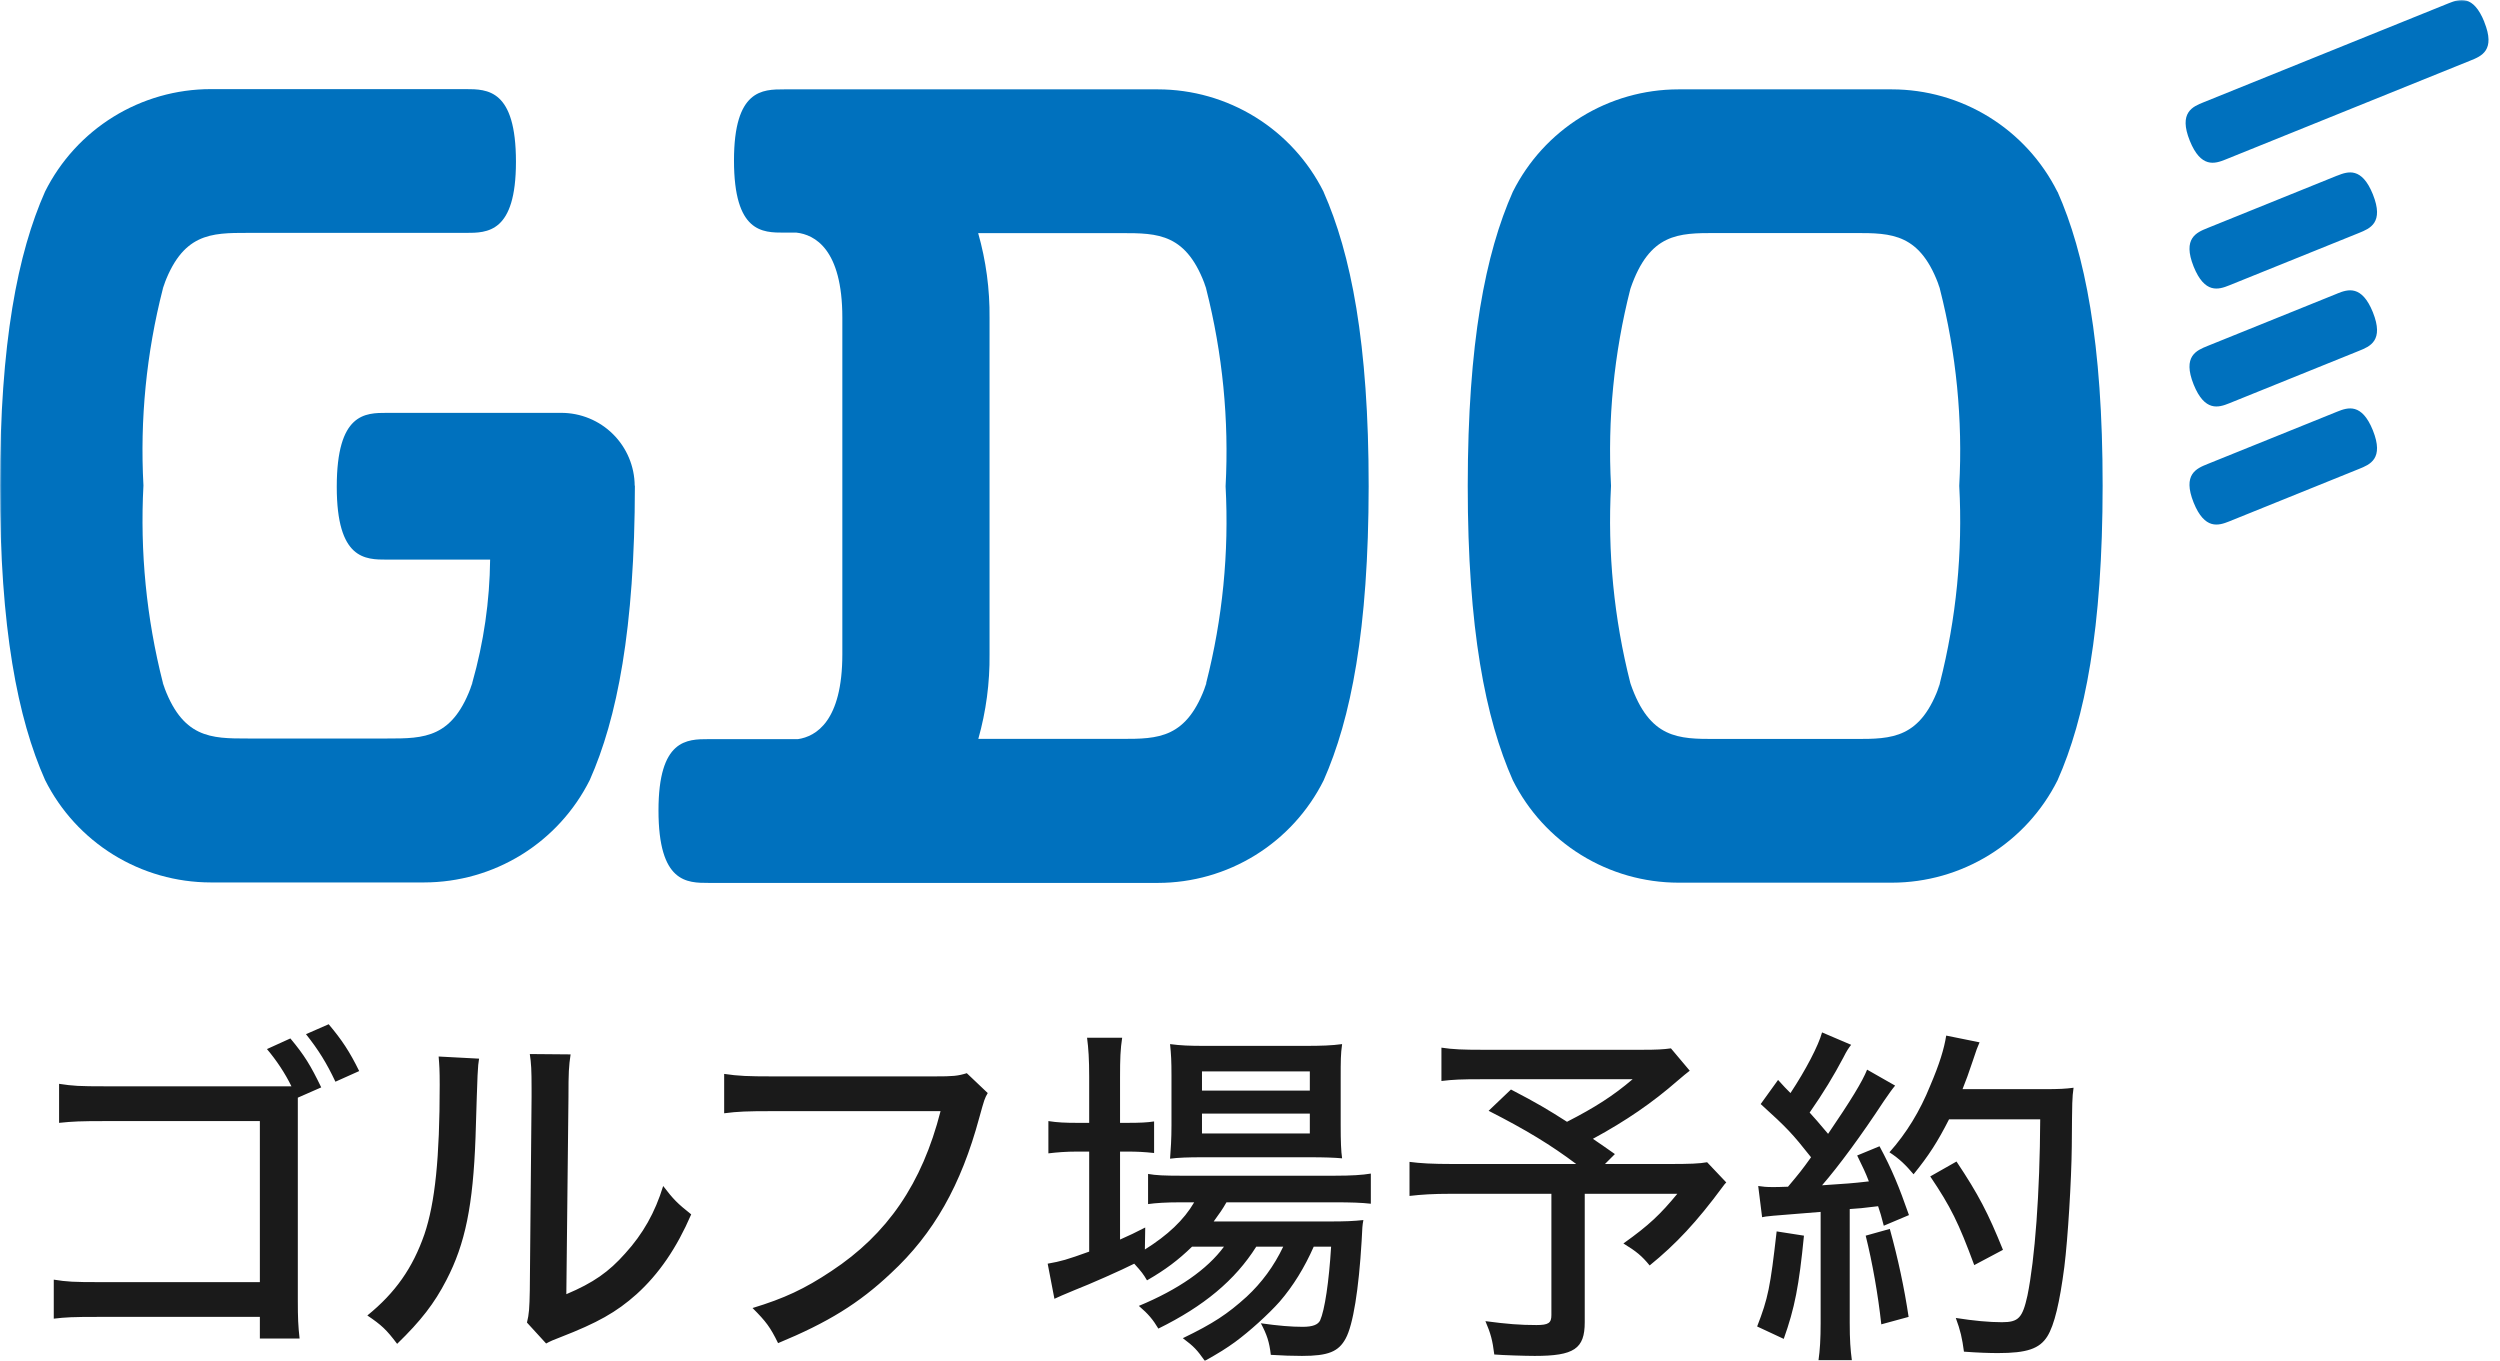 <svg width="740" height="403" viewBox="0 0 740 403" fill="none" xmlns="http://www.w3.org/2000/svg">
<mask id="mask0_211_580" style="mask-type:alpha" maskUnits="userSpaceOnUse" x="0" y="0" width="740" height="403">
<rect width="740" height="403" fill="#D9D9D9"/>
</mask>
<g mask="url(#mask0_211_580)">
<path d="M88.155 324.91V384.865C88.155 390.115 88.26 392.53 88.68 396.205H76.92V389.8H29.25C21.375 389.8 19.485 389.905 15.915 390.325V378.775C19.8 379.405 21.795 379.51 29.46 379.51H76.92V331.84H31.455C23.58 331.84 21.585 331.945 17.49 332.365V320.815C21.795 321.445 23.055 321.55 31.56 321.55H86.265C84.375 317.665 81.855 313.885 79.02 310.525L85.95 307.375C90.15 312.415 91.935 315.355 95.085 321.865L88.155 324.91ZM90.57 306.115L97.29 303.175C101.175 307.795 103.485 311.26 106.32 317.035L99.285 320.185C96.66 314.62 94.245 310.735 90.57 306.115ZM129.836 312.73L141.806 313.36C141.386 316.09 141.386 316.09 140.756 336.67C140.021 356.83 137.711 368.17 132.146 378.88C128.576 385.81 124.586 390.955 117.551 397.78C114.401 393.58 112.931 392.215 108.731 389.38C117.026 382.66 122.171 375.31 125.636 365.335C128.786 355.99 130.151 342.76 130.151 321.13C130.151 316.72 130.046 315.25 129.836 312.73ZM156.821 311.995L168.896 312.1C168.371 315.67 168.266 317.35 168.266 324.805L167.636 383.08C175.616 379.72 180.236 376.465 185.066 371.005C190.316 365.23 193.886 358.93 196.301 351.055C199.346 355.045 200.501 356.2 204.596 359.455C200.291 369.43 195.041 377.095 188.426 383.08C182.441 388.435 176.771 391.585 165.956 395.785C163.961 396.52 162.806 397.045 161.651 397.675L155.981 391.48C156.611 388.96 156.716 387.28 156.821 381.925L157.346 324.7C157.346 324.175 157.346 323.335 157.346 322.18C157.346 316.72 157.241 314.725 156.821 311.995ZM286.173 317.665L292.368 323.545C291.423 325.225 291.423 325.225 289.848 330.895C284.493 350.74 276.408 365.125 263.703 376.885C254.253 385.81 245.013 391.48 230.313 397.57C228.003 392.845 226.743 391.165 222.753 387.175C232.098 384.34 238.188 381.505 246.063 376.255C262.653 365.335 272.943 350.32 278.403 328.9H228.318C221.283 328.9 218.343 329.005 214.353 329.53V317.875C218.553 318.505 221.493 318.61 228.528 318.61H276.723C282.078 318.61 283.443 318.505 286.173 317.665ZM362.298 369.01H352.848C348.753 373 344.973 375.835 339.513 378.985C338.463 377.2 337.938 376.465 335.733 374.05C332.268 375.835 322.293 380.245 318.198 381.82C315.363 382.975 312.738 384.13 312.108 384.445L310.113 374.05C314.208 373.315 315.678 372.895 322.398 370.48V340.87H318.723C315.573 340.87 312.948 341.08 310.323 341.395V331.84C312.948 332.26 315.363 332.365 318.933 332.365H322.398V318.715C322.398 313.57 322.188 310.315 321.768 307.165H332.163C331.638 310.525 331.533 313.465 331.533 318.82V332.365H333.633C337.413 332.365 339.618 332.26 341.613 331.945V341.29C338.673 340.975 336.573 340.87 333.738 340.87H331.533V366.91C334.578 365.545 335.733 365.02 338.988 363.34L338.883 369.85C345.603 365.65 350.433 361.135 353.478 355.885H349.488C345.078 355.885 342.033 356.095 339.828 356.41V347.485C342.138 347.905 344.763 348.01 349.593 348.01H395.058C400.098 348.01 403.248 347.8 405.768 347.38V356.305C403.143 355.99 399.678 355.885 395.058 355.885H363.033C361.773 358.09 361.143 358.93 359.253 361.555H393.273C398.313 361.555 400.623 361.45 403.563 361.135C403.248 362.815 403.248 363.13 403.038 367.435C402.198 381.61 400.518 392.215 398.313 396.205C396.213 400.09 393.168 401.35 385.398 401.35C382.563 401.35 379.518 401.245 376.158 401.035C375.738 397.255 375.003 395.05 373.218 391.69C378.363 392.425 382.248 392.74 385.608 392.74C388.548 392.74 390.123 392.11 390.753 390.85C392.118 387.805 393.378 379.405 394.008 369.01H388.863C386.133 375.205 382.773 380.665 378.783 385.285C375.528 388.96 369.858 394.105 365.553 397.255C362.928 399.145 360.933 400.405 356.628 402.82C354.318 399.565 353.478 398.62 350.118 396.1C359.043 391.795 363.348 388.96 369.018 383.815C373.428 379.72 377.103 374.785 379.833 369.01H371.853C365.553 378.985 356.313 386.65 342.873 393.265C341.298 390.64 339.933 388.96 337.098 386.545C348.753 381.715 357.363 375.73 362.298 369.01ZM387.708 342.55H355.893C351.798 342.55 348.648 342.655 346.338 342.97C346.548 340.135 346.758 337.195 346.758 333.1V318.505C346.758 313.885 346.653 312.205 346.338 309.055C349.488 309.475 352.008 309.58 356.733 309.58H386.133C391.173 309.58 394.218 309.475 397.263 309.055C396.843 311.995 396.843 313.99 396.843 319.135V333.1C396.843 337.72 396.948 340.765 397.263 342.865C394.953 342.655 391.908 342.55 387.708 342.55ZM355.788 317.14V322.81H387.708V317.14H355.788ZM355.788 329.635V335.515H387.708V329.635H355.788ZM494.598 310.315L500.163 316.93C498.798 317.98 498.588 318.19 496.593 319.87C489.138 326.38 481.368 331.735 471.498 337.09C474.648 339.19 474.963 339.505 478.008 341.605L475.068 344.545H493.968C500.163 344.545 503.103 344.44 505.308 344.02L510.978 350.005C510.558 350.425 510.453 350.53 509.928 351.265C502.263 361.66 496.068 368.275 488.298 374.575C485.988 371.74 484.308 370.375 480.528 368.065C488.193 362.605 491.448 359.455 496.488 353.365H469.083V391.375C469.083 399.25 465.933 401.35 454.278 401.35C451.548 401.35 444.828 401.14 442.308 400.93C441.783 396.73 441.258 394.735 439.683 391.06C445.983 391.9 449.973 392.215 454.803 392.215C458.373 392.215 459.213 391.585 459.213 389.275V353.365H429.393C424.143 353.365 420.888 353.575 417.213 353.995V343.915C420.363 344.335 423.828 344.545 430.128 344.545H466.563C459.003 338.875 451.758 334.465 440.628 328.795L447.243 322.495C455.118 326.59 458.058 328.375 463.833 332.05C472.023 327.85 477.483 324.385 483.258 319.45H438.633C432.438 319.45 430.128 319.555 426.663 319.975V310.105C430.128 310.63 433.068 310.735 438.843 310.735H486.093C490.398 310.735 492.288 310.63 494.598 310.315ZM521.583 360.295L520.428 351.055C521.898 351.265 522.738 351.37 524.628 351.37C525.783 351.37 526.623 351.37 529.248 351.265C532.608 347.275 533.448 346.225 536.073 342.55C530.508 335.515 529.038 333.94 521.163 326.8L526.308 319.66C528.093 321.655 528.723 322.285 529.983 323.545C534.498 316.72 538.278 309.475 539.328 305.59L547.938 309.265C547.203 310.21 546.678 310.945 545.628 313.045C542.793 318.4 539.748 323.44 535.653 329.32C537.648 331.525 537.648 331.525 541.113 335.62C547.833 325.75 551.298 320.08 552.663 316.615L560.958 321.34C559.908 322.6 559.278 323.545 557.598 325.96C550.983 336.04 544.263 345.175 539.328 350.845C546.993 350.32 547.728 350.32 553.188 349.69C552.138 346.96 551.508 345.7 549.723 342.025L556.338 339.295C560.013 346.12 562.113 351.265 565.053 359.665L557.598 362.815C556.863 359.875 556.548 358.93 555.918 357.04C550.668 357.67 550.668 357.67 547.518 357.88V391.585C547.518 396.625 547.728 399.46 548.148 402.61H538.278C538.698 399.67 538.908 396.415 538.908 391.585V358.72C523.053 359.98 523.053 359.98 521.583 360.295ZM603.903 331.315H576.918C573.558 337.93 570.933 342.025 566.418 347.59C564.108 344.86 562.323 343.075 559.278 341.08C564.318 335.41 568.308 328.9 571.353 321.34C574.083 314.935 575.448 310.525 576.078 306.535L585.948 308.53C585.213 310.21 585.108 310.525 583.953 313.99C582.693 317.77 581.958 319.765 580.908 322.39H605.163C609.468 322.39 611.463 322.285 613.773 321.97C613.353 325.225 613.353 325.225 613.248 339.295C613.143 349.48 612.093 366.595 611.043 374.995C609.678 385.495 608.103 392.215 606.003 395.575C603.693 399.25 599.913 400.51 591.408 400.51C588.993 400.51 585.423 400.405 581.328 400.09C580.803 396.1 580.278 393.79 578.913 390.115C584.268 390.955 588.783 391.375 592.563 391.375C597.498 391.375 598.653 390.115 600.123 383.5C602.328 372.685 603.798 353.26 603.903 331.315ZM525.888 364.495L533.973 365.755C532.503 380.665 531.243 387.175 527.988 396.31L520.113 392.635C523.368 384.235 523.998 381.085 525.888 364.495ZM552.243 365.755L559.383 363.76C561.798 372.475 563.688 381.295 564.948 389.8L556.863 392.005C555.918 383.29 554.238 373.735 552.243 365.755ZM592.878 369.955L584.373 374.47C579.753 361.975 577.443 357.25 571.353 348.22L579.123 343.81C585.633 353.575 588.468 359.035 592.878 369.955Z" fill="#1A1A1A"/>
<path d="M608.996 56.767C604.443 47.667 597.45 40.013 588.796 34.659C580.143 29.305 570.172 26.463 559.996 26.451H496.796C486.621 26.462 476.649 29.303 467.995 34.657C459.342 40.011 452.348 47.666 447.796 56.767C439.703 75.002 434.473 101.362 434.453 143.767C434.433 186.172 439.714 212.767 447.795 230.957C452.351 240.054 459.346 247.707 467.999 253.06C476.651 258.413 486.621 261.256 496.795 261.272H560.036C570.211 261.256 580.18 258.413 588.833 253.06C597.485 247.707 604.48 240.054 609.036 230.957C617.149 212.732 622.358 186.194 622.379 143.767C622.4 101.34 617.118 74.981 609.036 56.767M574.259 202.267V202.372C568.608 218.734 559.99 218.734 549.11 218.734H507.787C496.887 218.734 488.278 218.734 482.638 202.372L482.575 202.267C482.575 202.267 484.675 208.644 482.575 202.151C477.736 183.102 475.81 163.429 476.861 143.803C475.807 124.215 477.733 104.581 482.575 85.571C484.732 79.079 482.575 85.466 482.575 85.466L482.638 85.361C488.28 68.981 496.887 68.981 507.787 68.981H549.067C559.947 68.981 568.567 68.981 574.216 85.354V85.459C574.216 85.459 572.116 79.072 574.216 85.564C579.067 104.572 580.997 124.207 579.941 143.796C580.994 163.423 579.064 183.096 574.216 202.144C572.133 208.636 574.247 202.249 574.247 202.249L574.259 202.267Z" fill="#0071BE"/>
<path d="M187.87 143.788C187.834 138.046 185.525 132.552 181.45 128.508C177.374 124.463 171.862 122.198 166.12 122.206H114.56C108.099 122.206 99.681 122.206 99.681 144.106C99.681 165.646 108.099 165.646 114.56 165.646H145.076C144.946 177.951 143.177 190.185 139.815 202.023C137.715 208.523 139.815 202.128 139.815 202.128V202.244C134.175 218.596 125.567 218.596 114.655 218.596H73.343C62.431 218.596 53.824 218.596 48.194 202.244V202.128C48.194 202.128 50.294 208.528 48.194 202.023C43.347 182.986 41.413 163.324 42.459 143.707C41.4 124.131 43.334 104.509 48.194 85.517C50.351 79.004 48.194 85.401 48.194 85.401V85.296C53.834 68.933 62.431 68.933 73.343 68.933H137.843C144.283 68.933 152.722 68.933 152.722 47.888C152.722 26.453 144.304 26.388 137.843 26.38H62.343C52.167 26.391 42.195 29.232 33.542 34.586C24.889 39.94 17.895 47.595 13.343 56.696C5.251 74.932 0.021 101.291 6.23898e-05 143.696C-0.021 186.101 5.261 212.696 13.343 230.886C17.898 239.984 24.892 247.638 33.545 252.991C42.198 258.344 52.168 261.187 62.343 261.202H125.573C135.748 261.188 145.719 258.346 154.372 252.993C163.025 247.639 170.019 239.985 174.573 230.886C182.665 212.671 187.884 186.186 187.926 143.886V143.728" fill="#0071BE"/>
<path d="M391.78 56.767C387.226 47.668 380.232 40.014 371.579 34.661C362.926 29.308 352.955 26.465 342.78 26.452H232.128C225.688 26.452 217.26 26.452 217.26 47.497C217.26 68.858 225.678 68.858 232.128 68.858H235.769C241.115 69.468 249.333 73.688 249.333 94.018V193.657C249.333 213.471 241.533 217.996 236.19 218.785H209.78C203.34 218.785 194.912 218.785 194.912 239.885C194.912 261.341 203.33 261.341 209.78 261.341H342.78C352.955 261.326 362.925 258.484 371.578 253.13C380.231 247.777 387.225 240.124 391.78 231.025C399.872 212.768 405.091 186.399 405.123 143.95C405.155 101.501 399.862 75.05 391.78 56.812M357.064 202.168C354.964 208.66 357.064 202.273 357.064 202.273V202.389C351.413 218.71 342.806 218.71 331.915 218.71H289.58C291.88 210.557 293 202.116 292.906 193.645V94.111C292.993 85.624 291.859 77.168 289.539 69.004H331.892C342.783 69.004 351.392 69.004 357.041 85.324V85.44C357.041 85.44 354.941 79.063 357.041 85.545C361.888 104.611 363.822 124.301 362.776 143.945C363.824 163.52 361.89 183.141 357.041 202.135L357.064 202.168Z" fill="#0071BE"/>
<path d="M735.361 6.487C732.089 -1.626 728.048 -0.332 724.838 0.952L652.306 30.257C649.054 31.557 644.793 33.257 648.192 41.695C651.475 49.787 655.558 48.503 658.715 47.23L731.247 17.925C734.488 16.625 738.76 14.925 735.34 6.487" fill="#0071BE"/>
<path d="M691.841 121.838L653.441 137.348C650.19 138.663 645.949 140.348 649.327 148.797C652.61 156.889 656.693 155.597 659.849 154.332L698.249 138.811C701.49 137.511 705.741 135.811 702.363 127.362C699.08 119.27 694.997 120.562 691.841 121.838Z" fill="#0071BE"/>
<path d="M691.841 86.893L653.441 102.403C650.19 103.718 645.949 105.403 649.327 113.841C652.61 121.933 656.693 120.649 659.849 119.376L698.249 103.855C701.49 102.555 705.741 100.855 702.363 92.406C699.08 84.314 694.997 85.606 691.841 86.882" fill="#0071BE"/>
<path d="M691.841 51.969L653.444 67.493C650.193 68.808 645.952 70.493 649.33 78.942C652.613 87.034 656.696 85.742 659.852 84.466L698.252 68.956C701.493 67.641 705.744 65.956 702.366 57.518C699.083 49.405 695 50.71 691.844 51.983" fill="#0071BE"/>
</g>
</svg>
